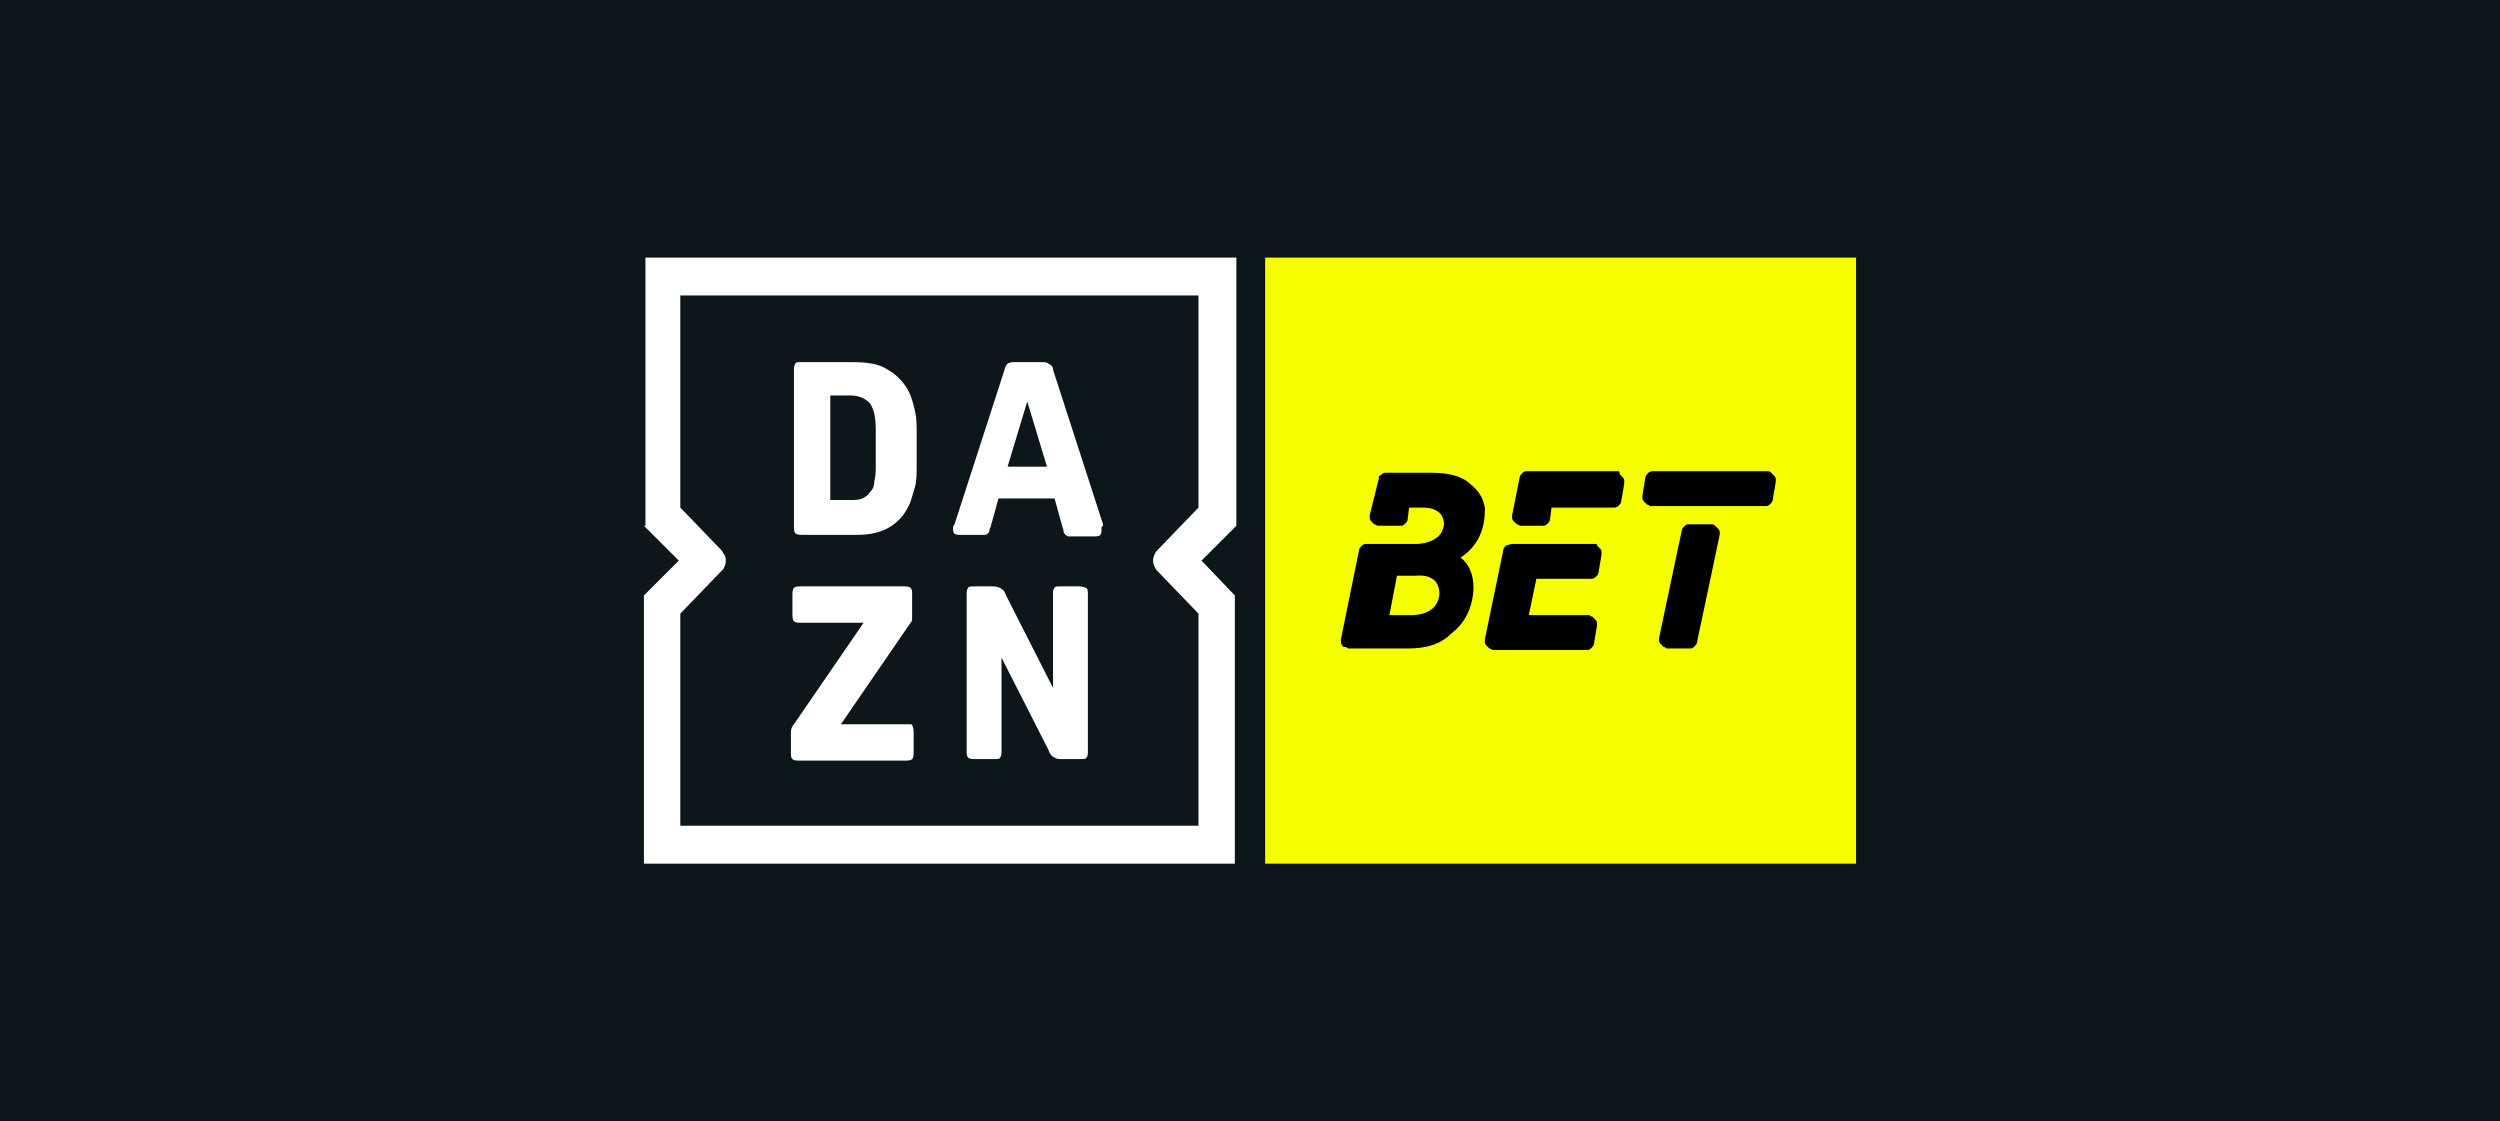 <svg xmlns="http://www.w3.org/2000/svg" xmlns:xlink="http://www.w3.org/1999/xlink" id="Layer_1" preserveAspectRatio="xMinYMin" x="0px" y="0px" width="165" height="74" viewBox="0 0 165 74" style="enable-background:new 0 0 165 74;" xml:space="preserve"><rect x="0" y="0" width="165" height="74" fill="#808080" stroke="none"/><style type="text/css">	.st_616_0{fill:#0C161B;}	.st_616_1{clip-path:url(#SVGID_616_00000146459905896703502080000010056119849176039849_);}	.st_616_2{fill:#F5FF00;}	.st_616_3{fill:#FFFFFF;}</style><svg x="0px" y="0px" width="165" height="74" class="bksvg-616" preserveAspectRatio="xMinYMin" viewBox="0 0 165 74"><g xmlns="http://www.w3.org/2000/svg">	<rect class="st_616_0" width="165" height="74"></rect></g><g xmlns="http://www.w3.org/2000/svg" xmlns:xlink="http://www.w3.org/1999/xlink">	<defs>		<rect id="SVGID_616_1_" x="42.5" y="17" width="80" height="40"></rect>	</defs>	<clipPath id="SVGID_616_00000158019348511652791590000010289674575587401128_">		<use xlink:href="#SVGID_616_1_" style="overflow:visible;"></use>	</clipPath>	<g style="clip-path:url(#SVGID_616_00000158019348511652791590000010289674575587401128_);">		<path class="st_616_2" d="M122.5,17h-39v40h39V17z"></path>		<path class="st_616_3" d="M59.9,47.8h-4.4l4.6-6.7c0.1-0.1,0.1-0.2,0.1-0.3c0-0.1,0-0.1,0-0.2v-1.3c0-0.3,0-0.4-0.1-0.5    c-0.1-0.1-0.3-0.1-0.5-0.1h-6.7c-0.2,0-0.4,0-0.5,0.1c-0.1,0.1-0.1,0.3-0.1,0.6v1c0,0.3,0,0.5,0.1,0.6c0.1,0.1,0.2,0.1,0.5,0.1H57    l-4.6,6.7c-0.1,0.1-0.2,0.3-0.2,0.5v1.3c0,0.3,0,0.4,0.1,0.5c0.1,0.1,0.3,0.1,0.5,0.1h6.9c0.2,0,0.4,0,0.5-0.1    c0.1-0.1,0.1-0.3,0.1-0.6v-1c0-0.3,0-0.5-0.1-0.6C60.3,47.8,60.1,47.8,59.9,47.8z M60.1,26.1c-0.3-0.7-0.8-1.3-1.5-1.7    c-0.6-0.4-1.4-0.5-2.4-0.5h-3.2c-0.3,0-0.5,0-0.5,0.1c-0.1,0.1-0.1,0.3-0.1,0.5v10.2c0,0.3,0,0.4,0.1,0.5c0.1,0.1,0.3,0.1,0.5,0.1    h3.6c1.7,0,2.9-0.7,3.5-2.2c0.1-0.3,0.2-0.7,0.3-1c0.1-0.4,0.1-0.9,0.1-1.3v-2.2c0-0.5,0-1-0.1-1.4C60.3,26.7,60.2,26.4,60.1,26.1    z M57.8,30.7c0,0.4,0,0.7-0.1,1.1c0,0.3-0.1,0.5-0.3,0.7c-0.1,0.2-0.3,0.3-0.5,0.4C56.7,33,56.4,33,56.1,33h-1.3v-6.9h1.3    c0.6,0,1,0.2,1.3,0.5c0.3,0.4,0.4,1,0.4,1.8V30.7z M72.8,34.6l-3.3-10.2c0-0.2-0.1-0.3-0.3-0.4c-0.1-0.1-0.3-0.1-0.5-0.1H67    c-0.2,0-0.3,0-0.5,0.1c-0.1,0.1-0.2,0.3-0.2,0.4l-3.3,10.2c-0.1,0.1-0.1,0.2-0.1,0.3c0,0.3,0.1,0.4,0.4,0.4h1.4c0.1,0,0.2,0,0.3,0    c0.1,0,0.1,0,0.2-0.1c0.1-0.1,0.1-0.1,0.1-0.2c0-0.1,0.1-0.2,0.1-0.3l0.5-1.8h3.7l0.5,1.8c0,0.1,0.1,0.2,0.1,0.4    c0,0.1,0.1,0.1,0.1,0.2c0.1,0,0.1,0.1,0.2,0.1c0.1,0,0.2,0,0.3,0h1.5c0.3,0,0.4-0.1,0.4-0.4c0-0.1,0-0.1,0-0.2    C72.8,34.7,72.8,34.7,72.8,34.6z M66.5,30.8l1.3-4.3l1.3,4.3H66.5z M42.5,34.7l2.3,2.3l-2.3,2.3V57h39V39.3L79.3,37l2.3-2.3V17    h-39V34.7z M44.9,40.5l2.7-2.8c0.1-0.1,0.2-0.2,0.2-0.3c0.1-0.1,0.1-0.3,0.1-0.4s0-0.3-0.1-0.4c-0.1-0.1-0.1-0.2-0.2-0.3l-2.7-2.8    v-14h34.2v14l-2.7,2.8c-0.2,0.2-0.3,0.5-0.3,0.7s0.1,0.5,0.3,0.7l2.7,2.8v14H44.9L44.9,40.5z M71.2,38.7h-1.1    c-0.3,0-0.5,0-0.5,0.1c-0.1,0.1-0.1,0.2-0.1,0.5v6.1l-3.1-6.1c-0.1-0.3-0.2-0.4-0.4-0.5c-0.2-0.1-0.4-0.1-0.6-0.1h-1    c-0.3,0-0.5,0-0.5,0.1c-0.1,0.1-0.1,0.2-0.1,0.5v10.2c0,0.3,0,0.4,0.1,0.5c0.1,0.1,0.3,0.1,0.5,0.1h1.1c0.3,0,0.5,0,0.5-0.1    c0.1-0.1,0.1-0.2,0.1-0.5v-6.1l3.1,6.1c0.1,0.3,0.2,0.4,0.4,0.5c0.1,0.1,0.3,0.1,0.6,0.1h1c0.3,0,0.5,0,0.5-0.1    c0.1-0.1,0.1-0.2,0.1-0.5V39.3c0-0.3,0-0.4-0.1-0.5C71.6,38.8,71.5,38.7,71.2,38.7L71.2,38.7z"></path>		<path d="M98,33.5c-0.1-0.6-0.4-1.1-0.9-1.5c-0.6-0.6-1.5-0.8-2.7-0.8h-2.9c-0.1,0-0.2,0-0.3,0.1c-0.1,0.1-0.2,0.1-0.2,0.2    c0,0,0,0.1,0,0.1L90.4,34c0,0.1,0,0.2,0,0.2c0,0.1,0.1,0.2,0.1,0.2c0.1,0.1,0.1,0.1,0.2,0.2c0.1,0,0.2,0.1,0.2,0.1h1.5    c0.1,0,0.2,0,0.3-0.1c0.1-0.1,0.2-0.2,0.2-0.3l0.1-0.8h0.9c0.9,0,1.4,0.4,1.4,1.1c-0.1,1.3-1.8,1.3-1.8,1.3h-3.3    c-0.1,0-0.2,0-0.3,0.1c-0.1,0.1-0.2,0.2-0.2,0.3l-1.2,5.9c0,0.1,0,0.2,0,0.2c0,0.1,0.1,0.2,0.1,0.2c0,0.1,0.1,0.1,0.2,0.1    s0.1,0.1,0.2,0.1h1.1h2.8c1.3,0,2.2-0.3,2.9-1c1.6-1.2,1.5-3.2,1.4-3.6c-0.1-0.6-0.4-1.1-0.8-1.4C98.1,35.7,98,33.9,98,33.5z     M95,39.2c-0.1,1.5-1.9,1.4-1.9,1.4h-1.4l0.5-2.6h1.2C94.4,37.9,95,38.3,95,39.2L95,39.2z M105.3,35.9h-5.5    c-0.1,0-0.3,0.1-0.4,0.1c-0.1,0.1-0.2,0.2-0.2,0.4L98,42.2c0,0.1,0,0.2,0,0.2c0,0.1,0.1,0.2,0.1,0.2c0.1,0.1,0.1,0.1,0.2,0.2    c0.1,0,0.2,0.1,0.2,0.1h6.2c0.1,0,0.2,0,0.3-0.1c0.1-0.1,0.2-0.2,0.2-0.3l0.2-1.2c0-0.1,0-0.2,0-0.2c0-0.1-0.1-0.2-0.1-0.2    c-0.1-0.1-0.1-0.1-0.2-0.2c-0.1,0-0.2-0.1-0.2-0.1h-4l0.5-2.4h3.6c0.1,0,0.2,0,0.3-0.1s0.2-0.2,0.2-0.3l0.2-1.2c0-0.1,0-0.2,0-0.2    c0-0.1-0.1-0.2-0.1-0.2c-0.1-0.1-0.1-0.1-0.2-0.2C105.4,35.9,105.4,35.9,105.3,35.9z M116.7,31.1h-7.6c-0.1,0-0.2,0-0.3,0.1    c-0.1,0.1-0.2,0.2-0.2,0.3l-0.2,1.2c0,0.1,0,0.2,0,0.2c0,0.1,0.1,0.2,0.1,0.2c0.1,0.1,0.1,0.1,0.2,0.2c0.1,0,0.2,0.1,0.2,0.1h7.6    c0.1,0,0.2,0,0.3-0.1c0.1-0.1,0.2-0.2,0.2-0.3l0.2-1.2c0-0.1,0-0.2,0-0.2c0-0.1-0.1-0.2-0.1-0.2c-0.1-0.1-0.1-0.1-0.2-0.2    C116.9,31.2,116.8,31.1,116.7,31.1L116.7,31.1z M106.8,31.1h-6c-0.1,0-0.2,0-0.3,0.1c-0.1,0.1-0.2,0.2-0.2,0.3L99.8,34    c0,0.1,0,0.2,0,0.2c0,0.1,0.1,0.2,0.1,0.2s0.1,0.1,0.2,0.2c0.1,0,0.2,0.1,0.2,0.1h1.5c0.1,0,0.2,0,0.3-0.1    c0.1-0.1,0.2-0.2,0.2-0.3l0.1-0.8h4.1c0.1,0,0.2,0,0.3-0.1c0.1-0.1,0.2-0.2,0.2-0.3l0.2-1.2c0-0.1,0-0.2,0-0.2    c0-0.1-0.1-0.2-0.1-0.2c-0.1-0.1-0.1-0.1-0.2-0.2C106.9,31.2,106.9,31.1,106.8,31.1L106.8,31.1z M113,34.6h-1.5    c-0.1,0-0.2,0-0.3,0.1c-0.1,0.1-0.2,0.2-0.2,0.3l-1.5,7.1c0,0.1,0,0.2,0,0.2c0,0.1,0.1,0.2,0.1,0.2c0.1,0.1,0.1,0.1,0.2,0.2    c0.1,0,0.2,0.1,0.2,0.1h1.5c0.1,0,0.2,0,0.3-0.1c0.1-0.1,0.2-0.2,0.2-0.3l1.5-7.1c0-0.1,0-0.2,0-0.2c0-0.1-0.1-0.2-0.1-0.2    c-0.1-0.1-0.1-0.1-0.2-0.2C113.2,34.7,113.1,34.6,113,34.6L113,34.6z"></path>	</g></g></svg></svg>